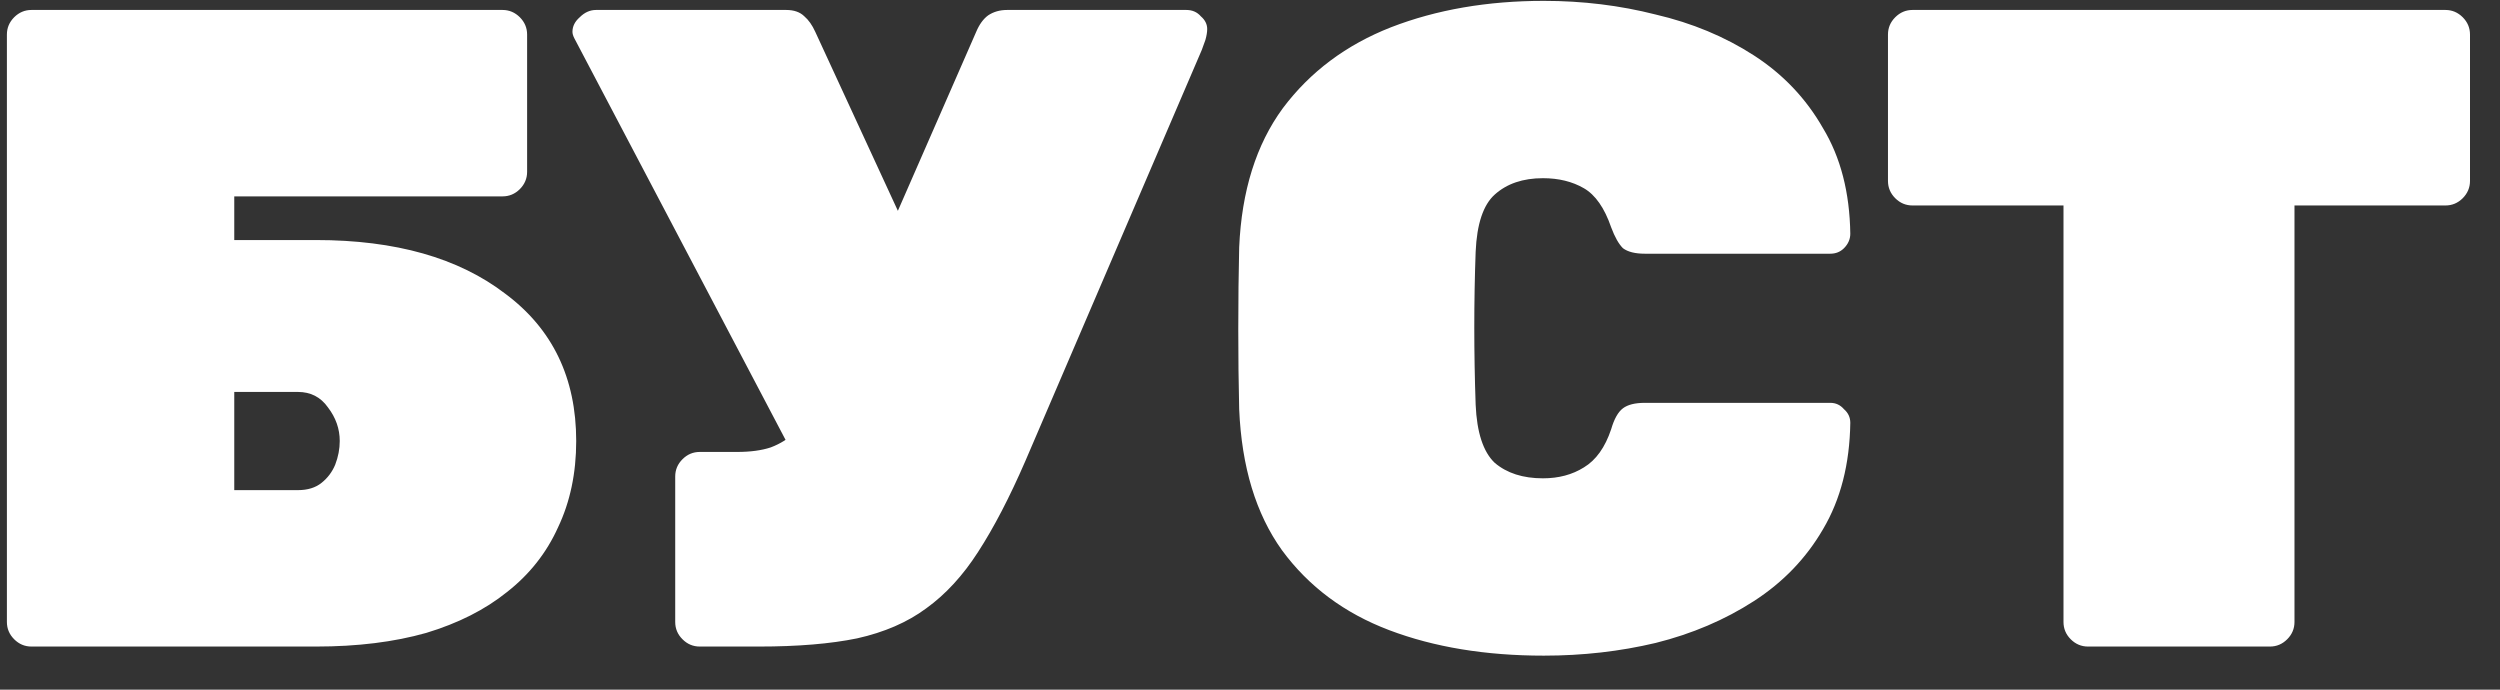 <svg width="58" height="16" viewBox="0 0 58 16" fill="none" xmlns="http://www.w3.org/2000/svg">
<rect x="0" y="0" width="58" height="16" fill="#333333" stroke="none"/>
<path d="M0.73 15C0.575 15 0.442 14.944 0.329 14.831C0.217 14.719 0.16 14.585 0.16 14.43V0.801C0.16 0.646 0.217 0.513 0.329 0.4C0.442 0.288 0.575 0.231 0.73 0.231H11.659C11.814 0.231 11.947 0.288 12.06 0.4C12.172 0.513 12.229 0.646 12.229 0.801V3.987C12.229 4.141 12.172 4.275 12.06 4.388C11.947 4.5 11.814 4.556 11.659 4.556H5.435V5.569H7.334C9.176 5.569 10.639 5.984 11.722 6.814C12.819 7.63 13.368 8.769 13.368 10.232C13.368 10.977 13.227 11.645 12.946 12.236C12.679 12.827 12.285 13.326 11.764 13.734C11.258 14.142 10.632 14.459 9.887 14.684C9.141 14.895 8.29 15 7.334 15H0.73ZM5.435 11.371H6.912C7.137 11.371 7.32 11.315 7.46 11.202C7.601 11.09 7.707 10.949 7.777 10.78C7.847 10.598 7.882 10.415 7.882 10.232C7.882 9.95 7.791 9.69 7.608 9.451C7.439 9.212 7.207 9.093 6.912 9.093H5.435V11.371ZM16.235 15C16.08 15 15.946 14.944 15.834 14.831C15.721 14.719 15.665 14.585 15.665 14.43V11.055C15.665 10.9 15.721 10.766 15.834 10.654C15.946 10.541 16.08 10.485 16.235 10.485H17.1C17.409 10.485 17.669 10.45 17.88 10.38C18.105 10.295 18.295 10.176 18.45 10.021C18.619 9.852 18.759 9.634 18.872 9.367L22.648 0.738C22.719 0.569 22.81 0.442 22.923 0.358C23.049 0.273 23.197 0.231 23.366 0.231H27.522C27.663 0.231 27.775 0.281 27.86 0.379C27.958 0.463 28.007 0.562 28.007 0.674C28.007 0.745 27.993 0.829 27.965 0.928C27.937 1.012 27.909 1.089 27.881 1.16L23.788 10.696C23.422 11.54 23.056 12.243 22.691 12.806C22.339 13.354 21.938 13.79 21.488 14.114C21.052 14.437 20.517 14.669 19.885 14.81C19.266 14.937 18.506 15 17.606 15H16.235ZM18.661 11.034L13.323 0.885C13.295 0.829 13.281 0.78 13.281 0.738C13.281 0.611 13.337 0.499 13.45 0.4C13.562 0.288 13.689 0.231 13.829 0.231H18.239C18.422 0.231 18.562 0.281 18.661 0.379C18.759 0.463 18.844 0.583 18.914 0.738L21.319 5.949L18.661 11.034ZM35.817 15.211C34.467 15.211 33.271 15.014 32.231 14.62C31.19 14.226 30.36 13.607 29.741 12.764C29.136 11.92 28.806 10.83 28.749 9.493C28.735 8.917 28.728 8.298 28.728 7.637C28.728 6.976 28.735 6.343 28.749 5.738C28.806 4.43 29.143 3.354 29.762 2.51C30.395 1.666 31.232 1.04 32.273 0.632C33.328 0.224 34.509 0.02 35.817 0.02C36.718 0.02 37.583 0.126 38.412 0.337C39.256 0.534 40.016 0.85 40.691 1.286C41.366 1.722 41.901 2.285 42.294 2.974C42.702 3.649 42.913 4.465 42.927 5.421C42.927 5.548 42.878 5.661 42.78 5.759C42.695 5.843 42.59 5.886 42.463 5.886H38.159C37.934 5.886 37.765 5.843 37.653 5.759C37.554 5.661 37.463 5.499 37.379 5.274C37.224 4.824 37.013 4.521 36.746 4.367C36.478 4.212 36.162 4.134 35.796 4.134C35.332 4.134 34.959 4.261 34.678 4.514C34.411 4.753 34.263 5.196 34.235 5.843C34.193 6.997 34.193 8.178 34.235 9.388C34.263 10.035 34.411 10.485 34.678 10.738C34.959 10.977 35.332 11.097 35.796 11.097C36.162 11.097 36.478 11.012 36.746 10.844C37.027 10.675 37.238 10.38 37.379 9.958C37.449 9.718 37.54 9.557 37.653 9.472C37.765 9.388 37.934 9.346 38.159 9.346H42.463C42.59 9.346 42.695 9.395 42.78 9.493C42.878 9.578 42.927 9.683 42.927 9.81C42.913 10.766 42.702 11.589 42.294 12.278C41.901 12.954 41.366 13.509 40.691 13.945C40.016 14.381 39.256 14.705 38.412 14.916C37.583 15.113 36.718 15.211 35.817 15.211ZM48.442 15C48.288 15 48.154 14.944 48.041 14.831C47.929 14.719 47.873 14.585 47.873 14.43V4.767H44.37C44.216 4.767 44.082 4.711 43.97 4.599C43.857 4.486 43.801 4.352 43.801 4.198V0.801C43.801 0.646 43.857 0.513 43.97 0.4C44.082 0.288 44.216 0.231 44.37 0.231H56.734C56.889 0.231 57.022 0.288 57.135 0.4C57.247 0.513 57.304 0.646 57.304 0.801V4.198C57.304 4.352 57.247 4.486 57.135 4.599C57.022 4.711 56.889 4.767 56.734 4.767H53.232V14.43C53.232 14.585 53.175 14.719 53.063 14.831C52.95 14.944 52.817 15 52.662 15H48.442Z" fill="white" style="fill:white;fill-opacity:1;"/>
</svg>
